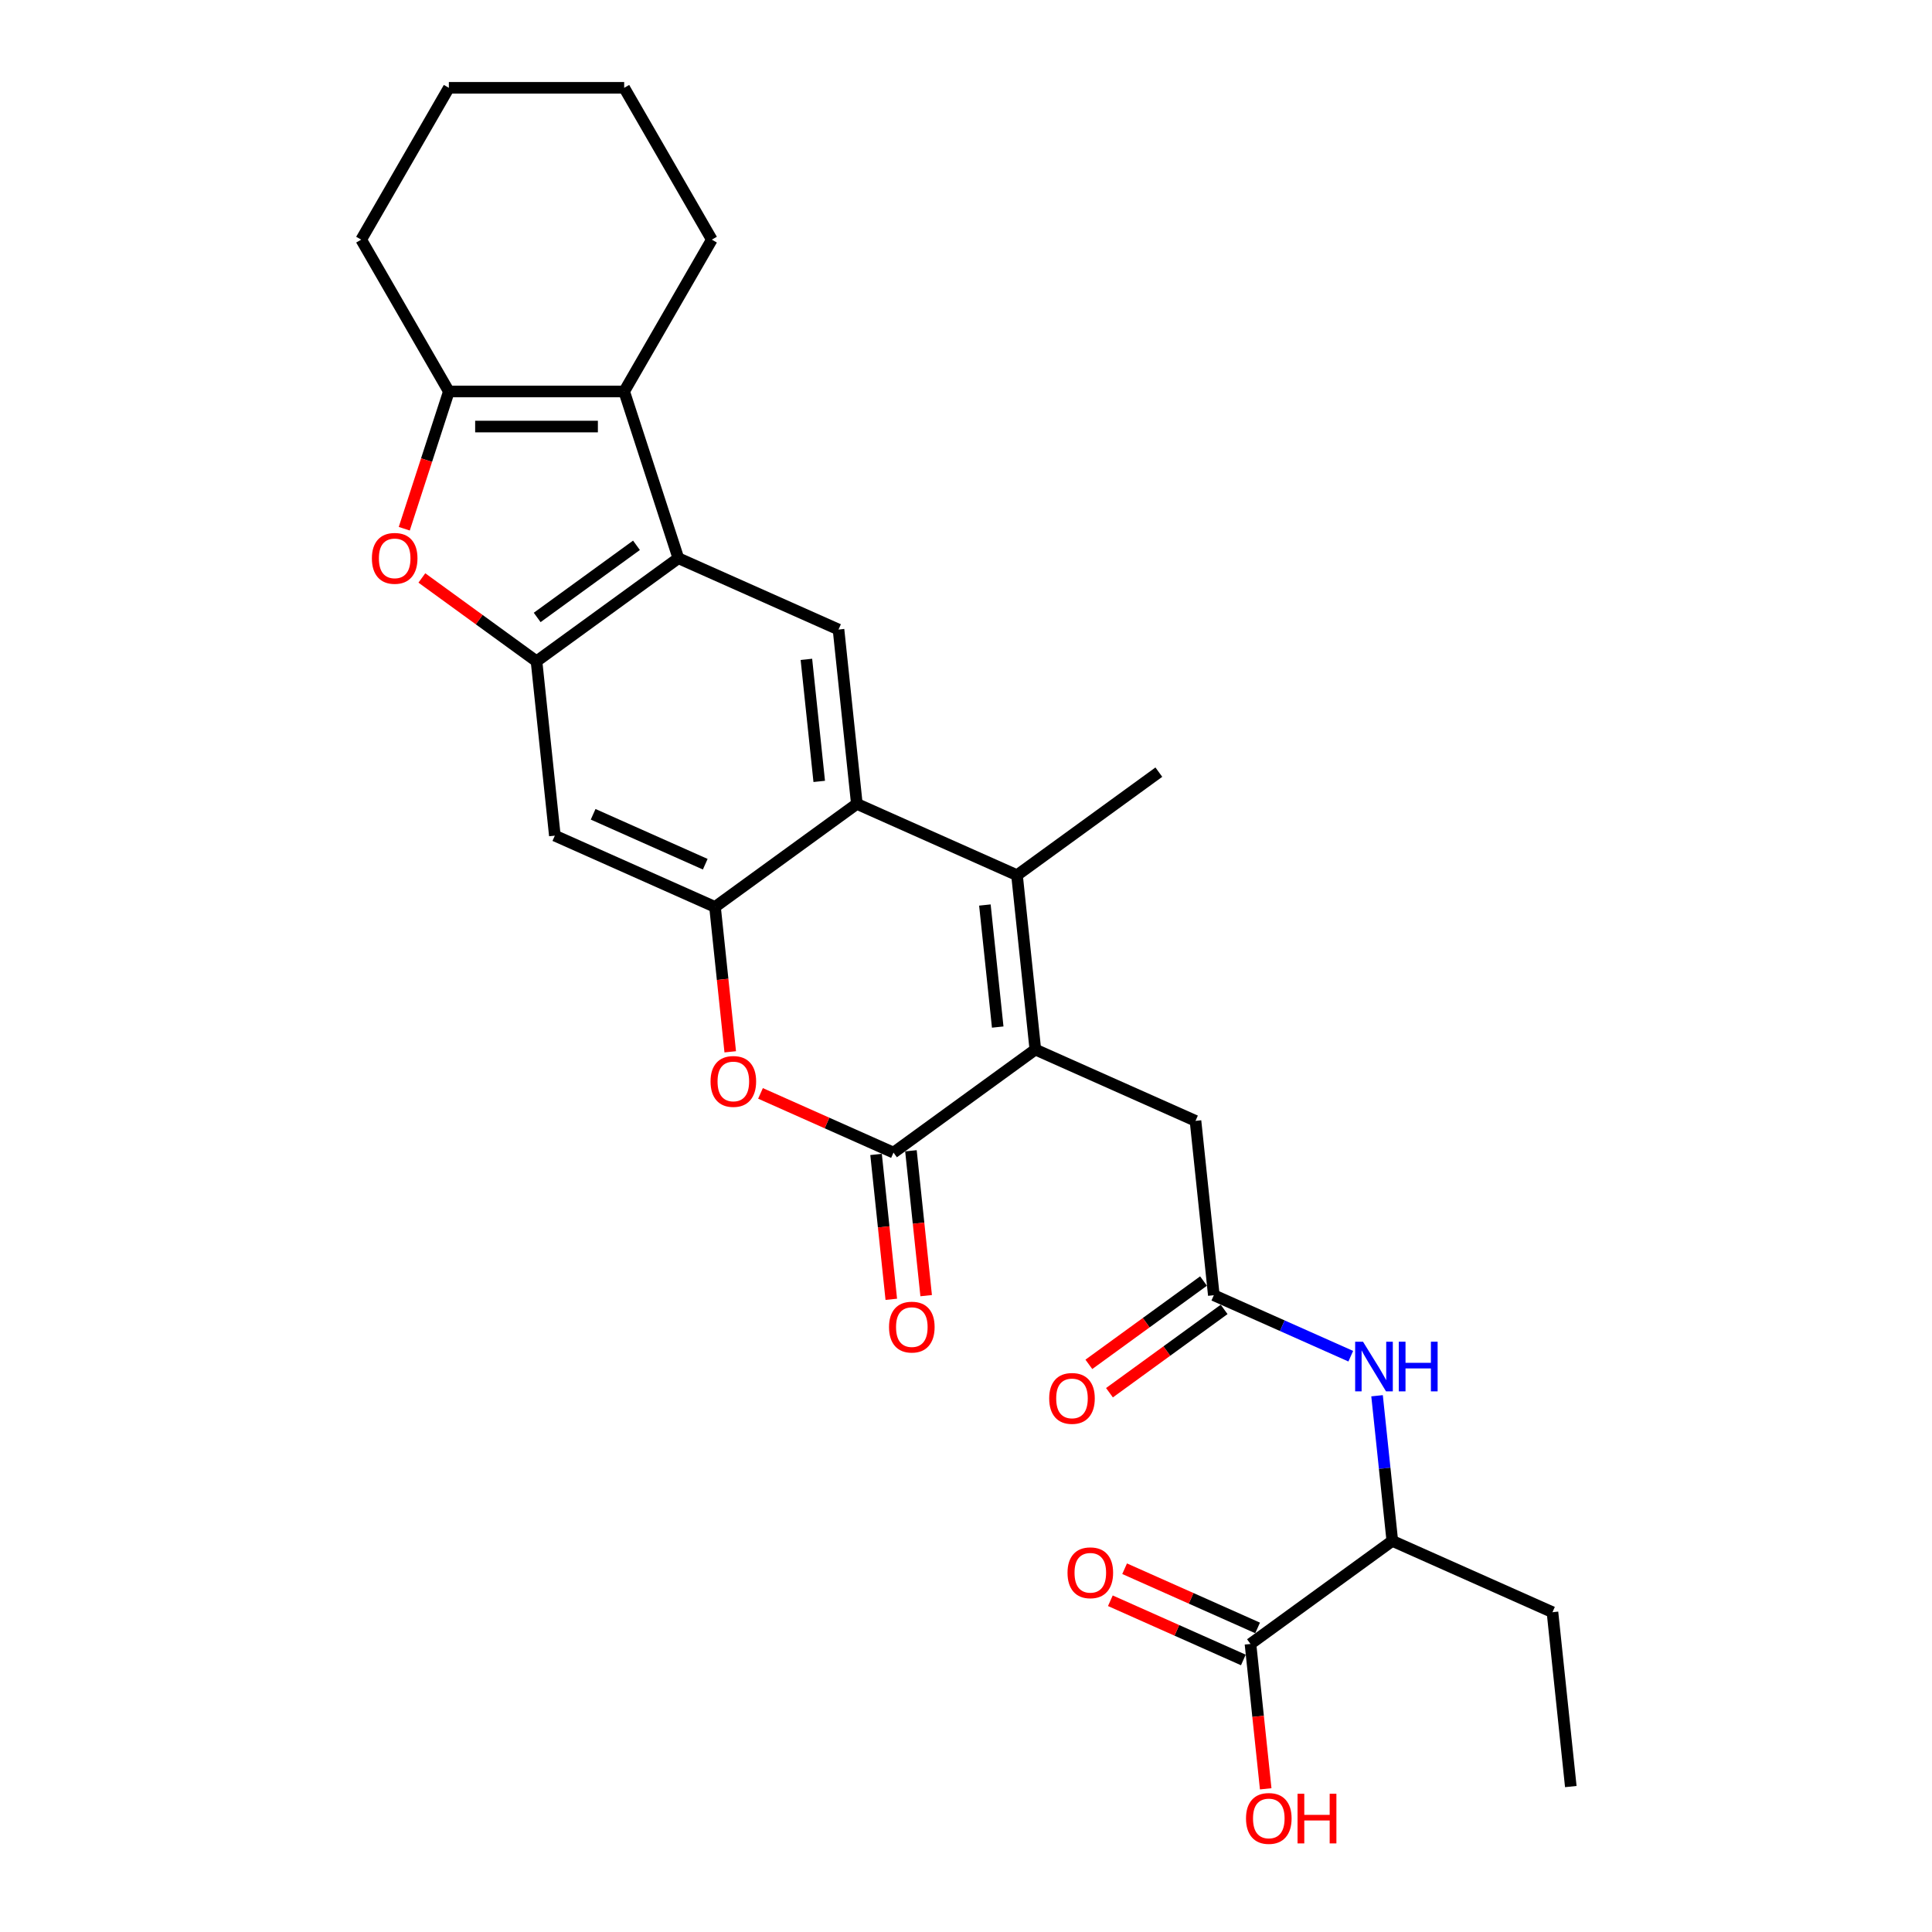 <?xml version='1.0' encoding='iso-8859-1'?>
<svg version='1.1' baseProfile='full'
              xmlns='http://www.w3.org/2000/svg'
                      xmlns:rdkit='http://www.rdkit.org/xml'
                      xmlns:xlink='http://www.w3.org/1999/xlink'
                  xml:space='preserve'
width='1000px' height='1000px' viewBox='0 0 1000 1000'>
<!-- END OF HEADER -->
<rect style='opacity:1.0;fill:#FFFFFF;stroke:none' width='1000' height='1000' x='0' y='0'> </rect>
<path class='bond-0' d='M 535.887,543.249 L 526.402,453.001' style='fill:none;fill-rule:evenodd;stroke:#000000;stroke-width:6px;stroke-linecap:butt;stroke-linejoin:miter;stroke-opacity:1' />
<path class='bond-0' d='M 516.415,531.609 L 509.775,468.435' style='fill:none;fill-rule:evenodd;stroke:#000000;stroke-width:6px;stroke-linecap:butt;stroke-linejoin:miter;stroke-opacity:1' />
<path class='bond-1' d='M 535.887,543.249 L 462.473,596.588' style='fill:none;fill-rule:evenodd;stroke:#000000;stroke-width:6px;stroke-linecap:butt;stroke-linejoin:miter;stroke-opacity:1' />
<path class='bond-15' d='M 535.887,543.249 L 618.787,580.159' style='fill:none;fill-rule:evenodd;stroke:#000000;stroke-width:6px;stroke-linecap:butt;stroke-linejoin:miter;stroke-opacity:1' />
<path class='bond-2' d='M 526.402,453.001 L 443.502,416.092' style='fill:none;fill-rule:evenodd;stroke:#000000;stroke-width:6px;stroke-linecap:butt;stroke-linejoin:miter;stroke-opacity:1' />
<path class='bond-21' d='M 526.402,453.001 L 599.816,399.662' style='fill:none;fill-rule:evenodd;stroke:#000000;stroke-width:6px;stroke-linecap:butt;stroke-linejoin:miter;stroke-opacity:1' />
<path class='bond-7' d='M 462.473,596.588 L 428.055,581.264' style='fill:none;fill-rule:evenodd;stroke:#000000;stroke-width:6px;stroke-linecap:butt;stroke-linejoin:miter;stroke-opacity:1' />
<path class='bond-7' d='M 428.055,581.264 L 393.638,565.941' style='fill:none;fill-rule:evenodd;stroke:#FF0000;stroke-width:6px;stroke-linecap:butt;stroke-linejoin:miter;stroke-opacity:1' />
<path class='bond-17' d='M 453.448,597.537 L 457.388,635.029' style='fill:none;fill-rule:evenodd;stroke:#000000;stroke-width:6px;stroke-linecap:butt;stroke-linejoin:miter;stroke-opacity:1' />
<path class='bond-17' d='M 457.388,635.029 L 461.329,672.521' style='fill:none;fill-rule:evenodd;stroke:#FF0000;stroke-width:6px;stroke-linecap:butt;stroke-linejoin:miter;stroke-opacity:1' />
<path class='bond-17' d='M 471.498,595.639 L 475.438,633.132' style='fill:none;fill-rule:evenodd;stroke:#000000;stroke-width:6px;stroke-linecap:butt;stroke-linejoin:miter;stroke-opacity:1' />
<path class='bond-17' d='M 475.438,633.132 L 479.379,670.624' style='fill:none;fill-rule:evenodd;stroke:#FF0000;stroke-width:6px;stroke-linecap:butt;stroke-linejoin:miter;stroke-opacity:1' />
<path class='bond-10' d='M 443.502,416.092 L 434.016,325.843' style='fill:none;fill-rule:evenodd;stroke:#000000;stroke-width:6px;stroke-linecap:butt;stroke-linejoin:miter;stroke-opacity:1' />
<path class='bond-10' d='M 424.029,404.451 L 417.389,341.278' style='fill:none;fill-rule:evenodd;stroke:#000000;stroke-width:6px;stroke-linecap:butt;stroke-linejoin:miter;stroke-opacity:1' />
<path class='bond-28' d='M 443.502,416.092 L 370.087,469.43' style='fill:none;fill-rule:evenodd;stroke:#000000;stroke-width:6px;stroke-linecap:butt;stroke-linejoin:miter;stroke-opacity:1' />
<path class='bond-3' d='M 351.116,288.934 L 434.016,325.843' style='fill:none;fill-rule:evenodd;stroke:#000000;stroke-width:6px;stroke-linecap:butt;stroke-linejoin:miter;stroke-opacity:1' />
<path class='bond-6' d='M 351.116,288.934 L 323.074,202.63' style='fill:none;fill-rule:evenodd;stroke:#000000;stroke-width:6px;stroke-linecap:butt;stroke-linejoin:miter;stroke-opacity:1' />
<path class='bond-29' d='M 351.116,288.934 L 277.702,342.273' style='fill:none;fill-rule:evenodd;stroke:#000000;stroke-width:6px;stroke-linecap:butt;stroke-linejoin:miter;stroke-opacity:1' />
<path class='bond-29' d='M 329.436,282.252 L 278.046,319.589' style='fill:none;fill-rule:evenodd;stroke:#000000;stroke-width:6px;stroke-linecap:butt;stroke-linejoin:miter;stroke-opacity:1' />
<path class='bond-4' d='M 370.087,469.43 L 374.028,506.923' style='fill:none;fill-rule:evenodd;stroke:#000000;stroke-width:6px;stroke-linecap:butt;stroke-linejoin:miter;stroke-opacity:1' />
<path class='bond-4' d='M 374.028,506.923 L 377.968,544.415' style='fill:none;fill-rule:evenodd;stroke:#FF0000;stroke-width:6px;stroke-linecap:butt;stroke-linejoin:miter;stroke-opacity:1' />
<path class='bond-11' d='M 370.087,469.43 L 287.187,432.521' style='fill:none;fill-rule:evenodd;stroke:#000000;stroke-width:6px;stroke-linecap:butt;stroke-linejoin:miter;stroke-opacity:1' />
<path class='bond-11' d='M 365.034,447.314 L 307.004,421.477' style='fill:none;fill-rule:evenodd;stroke:#000000;stroke-width:6px;stroke-linecap:butt;stroke-linejoin:miter;stroke-opacity:1' />
<path class='bond-5' d='M 277.702,342.273 L 287.187,432.521' style='fill:none;fill-rule:evenodd;stroke:#000000;stroke-width:6px;stroke-linecap:butt;stroke-linejoin:miter;stroke-opacity:1' />
<path class='bond-9' d='M 277.702,342.273 L 248.027,320.713' style='fill:none;fill-rule:evenodd;stroke:#000000;stroke-width:6px;stroke-linecap:butt;stroke-linejoin:miter;stroke-opacity:1' />
<path class='bond-9' d='M 248.027,320.713 L 218.353,299.153' style='fill:none;fill-rule:evenodd;stroke:#FF0000;stroke-width:6px;stroke-linecap:butt;stroke-linejoin:miter;stroke-opacity:1' />
<path class='bond-8' d='M 323.074,202.63 L 232.329,202.63' style='fill:none;fill-rule:evenodd;stroke:#000000;stroke-width:6px;stroke-linecap:butt;stroke-linejoin:miter;stroke-opacity:1' />
<path class='bond-8' d='M 309.463,220.779 L 245.941,220.779' style='fill:none;fill-rule:evenodd;stroke:#000000;stroke-width:6px;stroke-linecap:butt;stroke-linejoin:miter;stroke-opacity:1' />
<path class='bond-22' d='M 323.074,202.63 L 368.447,124.042' style='fill:none;fill-rule:evenodd;stroke:#000000;stroke-width:6px;stroke-linecap:butt;stroke-linejoin:miter;stroke-opacity:1' />
<path class='bond-23' d='M 232.329,202.63 L 186.957,124.042' style='fill:none;fill-rule:evenodd;stroke:#000000;stroke-width:6px;stroke-linecap:butt;stroke-linejoin:miter;stroke-opacity:1' />
<path class='bond-30' d='M 232.329,202.63 L 220.788,238.15' style='fill:none;fill-rule:evenodd;stroke:#000000;stroke-width:6px;stroke-linecap:butt;stroke-linejoin:miter;stroke-opacity:1' />
<path class='bond-30' d='M 220.788,238.15 L 209.247,273.671' style='fill:none;fill-rule:evenodd;stroke:#FF0000;stroke-width:6px;stroke-linecap:butt;stroke-linejoin:miter;stroke-opacity:1' />
<path class='bond-12' d='M 628.273,670.407 L 618.787,580.159' style='fill:none;fill-rule:evenodd;stroke:#000000;stroke-width:6px;stroke-linecap:butt;stroke-linejoin:miter;stroke-opacity:1' />
<path class='bond-13' d='M 628.273,670.407 L 663.715,686.187' style='fill:none;fill-rule:evenodd;stroke:#000000;stroke-width:6px;stroke-linecap:butt;stroke-linejoin:miter;stroke-opacity:1' />
<path class='bond-13' d='M 663.715,686.187 L 699.158,701.967' style='fill:none;fill-rule:evenodd;stroke:#0000FF;stroke-width:6px;stroke-linecap:butt;stroke-linejoin:miter;stroke-opacity:1' />
<path class='bond-18' d='M 622.939,663.065 L 593.264,684.625' style='fill:none;fill-rule:evenodd;stroke:#000000;stroke-width:6px;stroke-linecap:butt;stroke-linejoin:miter;stroke-opacity:1' />
<path class='bond-18' d='M 593.264,684.625 L 563.59,706.185' style='fill:none;fill-rule:evenodd;stroke:#FF0000;stroke-width:6px;stroke-linecap:butt;stroke-linejoin:miter;stroke-opacity:1' />
<path class='bond-18' d='M 633.606,677.748 L 603.932,699.308' style='fill:none;fill-rule:evenodd;stroke:#000000;stroke-width:6px;stroke-linecap:butt;stroke-linejoin:miter;stroke-opacity:1' />
<path class='bond-18' d='M 603.932,699.308 L 574.258,720.868' style='fill:none;fill-rule:evenodd;stroke:#FF0000;stroke-width:6px;stroke-linecap:butt;stroke-linejoin:miter;stroke-opacity:1' />
<path class='bond-16' d='M 712.762,722.434 L 716.71,759.999' style='fill:none;fill-rule:evenodd;stroke:#0000FF;stroke-width:6px;stroke-linecap:butt;stroke-linejoin:miter;stroke-opacity:1' />
<path class='bond-16' d='M 716.71,759.999 L 720.658,797.564' style='fill:none;fill-rule:evenodd;stroke:#000000;stroke-width:6px;stroke-linecap:butt;stroke-linejoin:miter;stroke-opacity:1' />
<path class='bond-14' d='M 647.244,850.903 L 720.658,797.564' style='fill:none;fill-rule:evenodd;stroke:#000000;stroke-width:6px;stroke-linecap:butt;stroke-linejoin:miter;stroke-opacity:1' />
<path class='bond-19' d='M 650.934,842.613 L 616.517,827.29' style='fill:none;fill-rule:evenodd;stroke:#000000;stroke-width:6px;stroke-linecap:butt;stroke-linejoin:miter;stroke-opacity:1' />
<path class='bond-19' d='M 616.517,827.29 L 582.1,811.966' style='fill:none;fill-rule:evenodd;stroke:#FF0000;stroke-width:6px;stroke-linecap:butt;stroke-linejoin:miter;stroke-opacity:1' />
<path class='bond-19' d='M 643.553,859.193 L 609.135,843.87' style='fill:none;fill-rule:evenodd;stroke:#000000;stroke-width:6px;stroke-linecap:butt;stroke-linejoin:miter;stroke-opacity:1' />
<path class='bond-19' d='M 609.135,843.87 L 574.718,828.546' style='fill:none;fill-rule:evenodd;stroke:#FF0000;stroke-width:6px;stroke-linecap:butt;stroke-linejoin:miter;stroke-opacity:1' />
<path class='bond-20' d='M 647.244,850.903 L 651.184,888.396' style='fill:none;fill-rule:evenodd;stroke:#000000;stroke-width:6px;stroke-linecap:butt;stroke-linejoin:miter;stroke-opacity:1' />
<path class='bond-20' d='M 651.184,888.396 L 655.125,925.888' style='fill:none;fill-rule:evenodd;stroke:#FF0000;stroke-width:6px;stroke-linecap:butt;stroke-linejoin:miter;stroke-opacity:1' />
<path class='bond-24' d='M 720.658,797.564 L 803.558,834.474' style='fill:none;fill-rule:evenodd;stroke:#000000;stroke-width:6px;stroke-linecap:butt;stroke-linejoin:miter;stroke-opacity:1' />
<path class='bond-25' d='M 368.447,124.042 L 323.074,45.455' style='fill:none;fill-rule:evenodd;stroke:#000000;stroke-width:6px;stroke-linecap:butt;stroke-linejoin:miter;stroke-opacity:1' />
<path class='bond-31' d='M 186.957,124.042 L 232.329,45.455' style='fill:none;fill-rule:evenodd;stroke:#000000;stroke-width:6px;stroke-linecap:butt;stroke-linejoin:miter;stroke-opacity:1' />
<path class='bond-27' d='M 803.558,834.474 L 813.043,924.722' style='fill:none;fill-rule:evenodd;stroke:#000000;stroke-width:6px;stroke-linecap:butt;stroke-linejoin:miter;stroke-opacity:1' />
<path class='bond-26' d='M 323.074,45.455 L 232.329,45.455' style='fill:none;fill-rule:evenodd;stroke:#000000;stroke-width:6px;stroke-linecap:butt;stroke-linejoin:miter;stroke-opacity:1' />
<path  class='atom-8' d='M 367.776 559.751
Q 367.776 553.58, 370.825 550.132
Q 373.874 546.684, 379.573 546.684
Q 385.272 546.684, 388.321 550.132
Q 391.37 553.58, 391.37 559.751
Q 391.37 565.994, 388.284 569.552
Q 385.199 573.073, 379.573 573.073
Q 373.91 573.073, 370.825 569.552
Q 367.776 566.031, 367.776 559.751
M 379.573 570.169
Q 383.493 570.169, 385.598 567.555
Q 387.74 564.905, 387.74 559.751
Q 387.74 554.706, 385.598 552.165
Q 383.493 549.588, 379.573 549.588
Q 375.653 549.588, 373.511 552.129
Q 371.406 554.669, 371.406 559.751
Q 371.406 564.942, 373.511 567.555
Q 375.653 570.169, 379.573 570.169
' fill='#FF0000'/>
<path  class='atom-10' d='M 192.49 289.007
Q 192.49 282.836, 195.539 279.388
Q 198.589 275.939, 204.287 275.939
Q 209.986 275.939, 213.035 279.388
Q 216.084 282.836, 216.084 289.007
Q 216.084 295.25, 212.999 298.807
Q 209.914 302.328, 204.287 302.328
Q 198.625 302.328, 195.539 298.807
Q 192.49 295.286, 192.49 289.007
M 204.287 299.424
Q 208.208 299.424, 210.313 296.811
Q 212.454 294.161, 212.454 289.007
Q 212.454 283.961, 210.313 281.42
Q 208.208 278.843, 204.287 278.843
Q 200.367 278.843, 198.226 281.384
Q 196.12 283.925, 196.12 289.007
Q 196.12 294.197, 198.226 296.811
Q 200.367 299.424, 204.287 299.424
' fill='#FF0000'/>
<path  class='atom-14' d='M 705.492 694.467
L 713.913 708.079
Q 714.748 709.422, 716.091 711.854
Q 717.434 714.286, 717.507 714.431
L 717.507 694.467
L 720.919 694.467
L 720.919 720.166
L 717.398 720.166
L 708.359 705.284
Q 707.307 703.541, 706.182 701.545
Q 705.093 699.549, 704.766 698.931
L 704.766 720.166
L 701.427 720.166
L 701.427 694.467
L 705.492 694.467
' fill='#0000FF'/>
<path  class='atom-14' d='M 724.004 694.467
L 727.489 694.467
L 727.489 705.393
L 740.629 705.393
L 740.629 694.467
L 744.113 694.467
L 744.113 720.166
L 740.629 720.166
L 740.629 708.296
L 727.489 708.296
L 727.489 720.166
L 724.004 720.166
L 724.004 694.467
' fill='#0000FF'/>
<path  class='atom-18' d='M 460.161 686.909
Q 460.161 680.738, 463.21 677.29
Q 466.259 673.841, 471.958 673.841
Q 477.657 673.841, 480.706 677.29
Q 483.755 680.738, 483.755 686.909
Q 483.755 693.152, 480.67 696.709
Q 477.584 700.23, 471.958 700.23
Q 466.296 700.23, 463.21 696.709
Q 460.161 693.188, 460.161 686.909
M 471.958 697.326
Q 475.878 697.326, 477.984 694.713
Q 480.125 692.063, 480.125 686.909
Q 480.125 681.863, 477.984 679.322
Q 475.878 676.745, 471.958 676.745
Q 468.038 676.745, 465.896 679.286
Q 463.791 681.827, 463.791 686.909
Q 463.791 692.099, 465.896 694.713
Q 468.038 697.326, 471.958 697.326
' fill='#FF0000'/>
<path  class='atom-19' d='M 543.061 723.818
Q 543.061 717.648, 546.11 714.199
Q 549.159 710.751, 554.858 710.751
Q 560.557 710.751, 563.606 714.199
Q 566.655 717.648, 566.655 723.818
Q 566.655 730.061, 563.57 733.619
Q 560.484 737.14, 554.858 737.14
Q 549.196 737.14, 546.11 733.619
Q 543.061 730.098, 543.061 723.818
M 554.858 734.236
Q 558.778 734.236, 560.884 731.622
Q 563.025 728.973, 563.025 723.818
Q 563.025 718.773, 560.884 716.232
Q 558.778 713.655, 554.858 713.655
Q 550.938 713.655, 548.796 716.196
Q 546.691 718.736, 546.691 723.818
Q 546.691 729.009, 548.796 731.622
Q 550.938 734.236, 554.858 734.236
' fill='#FF0000'/>
<path  class='atom-20' d='M 552.547 814.066
Q 552.547 807.896, 555.596 804.447
Q 558.645 800.999, 564.344 800.999
Q 570.042 800.999, 573.091 804.447
Q 576.14 807.896, 576.14 814.066
Q 576.14 820.31, 573.055 823.867
Q 569.97 827.388, 564.344 827.388
Q 558.681 827.388, 555.596 823.867
Q 552.547 820.346, 552.547 814.066
M 564.344 824.484
Q 568.264 824.484, 570.369 821.871
Q 572.511 819.221, 572.511 814.066
Q 572.511 809.021, 570.369 806.48
Q 568.264 803.903, 564.344 803.903
Q 560.423 803.903, 558.282 806.444
Q 556.177 808.985, 556.177 814.066
Q 556.177 819.257, 558.282 821.871
Q 560.423 824.484, 564.344 824.484
' fill='#FF0000'/>
<path  class='atom-21' d='M 644.932 941.224
Q 644.932 935.053, 647.981 931.605
Q 651.03 928.157, 656.729 928.157
Q 662.428 928.157, 665.477 931.605
Q 668.526 935.053, 668.526 941.224
Q 668.526 947.467, 665.441 951.025
Q 662.355 954.545, 656.729 954.545
Q 651.067 954.545, 647.981 951.025
Q 644.932 947.504, 644.932 941.224
M 656.729 951.642
Q 660.649 951.642, 662.755 949.028
Q 664.896 946.378, 664.896 941.224
Q 664.896 936.179, 662.755 933.638
Q 660.649 931.061, 656.729 931.061
Q 652.809 931.061, 650.667 933.601
Q 648.562 936.142, 648.562 941.224
Q 648.562 946.415, 650.667 949.028
Q 652.809 951.642, 656.729 951.642
' fill='#FF0000'/>
<path  class='atom-21' d='M 671.611 928.447
L 675.096 928.447
L 675.096 939.373
L 688.236 939.373
L 688.236 928.447
L 691.72 928.447
L 691.72 954.146
L 688.236 954.146
L 688.236 942.277
L 675.096 942.277
L 675.096 954.146
L 671.611 954.146
L 671.611 928.447
' fill='#FF0000'/>
</svg>
